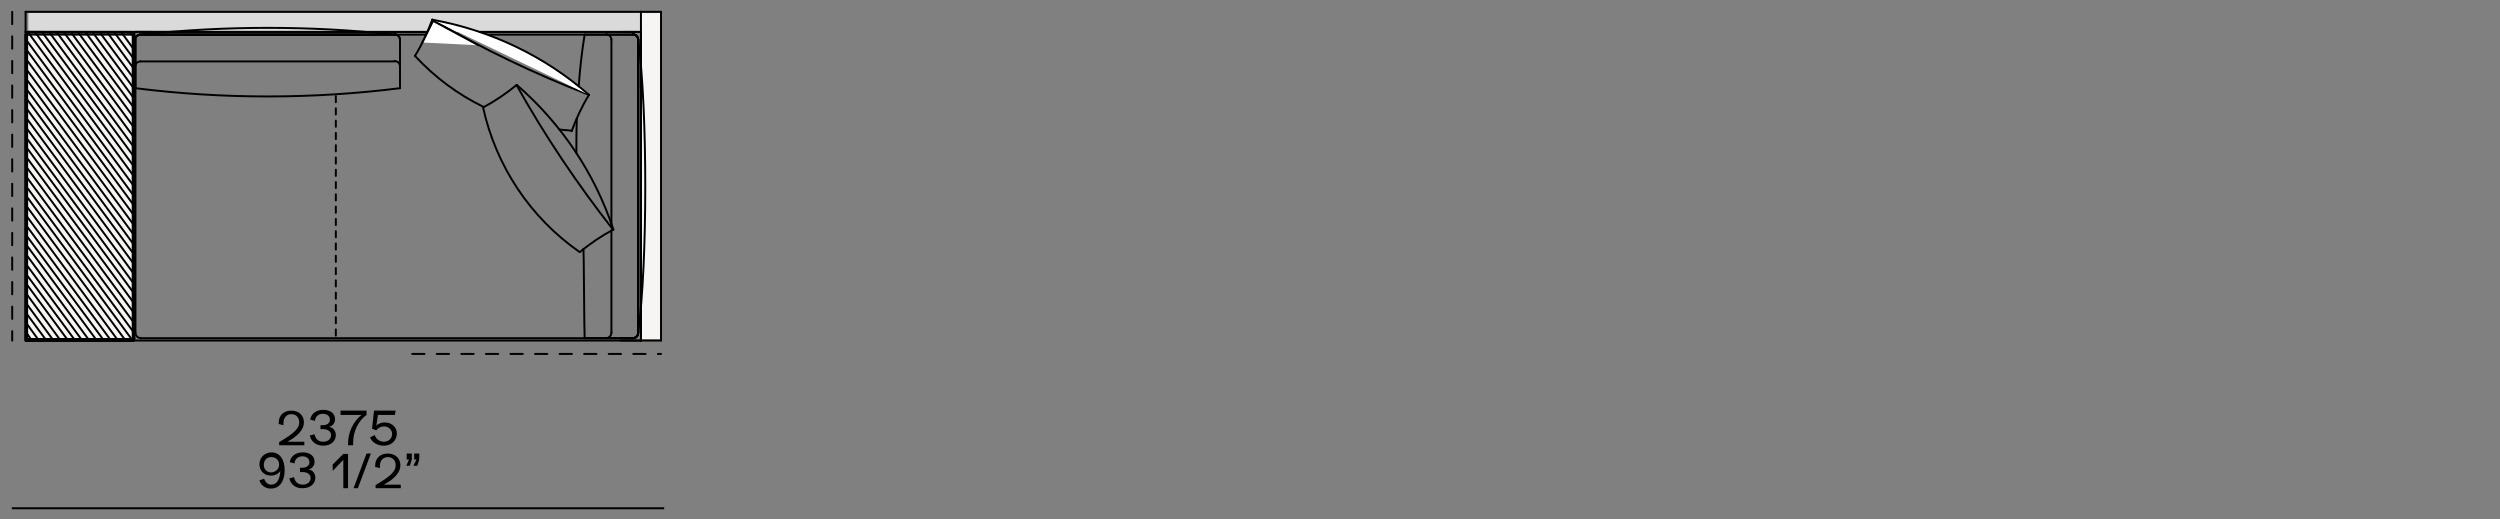 <?xml version="1.0" encoding="utf-8"?>
<!-- Generator: Adobe Illustrator 25.2.1, SVG Export Plug-In . SVG Version: 6.00 Build 0)  -->
<svg version="1.1" xmlns="http://www.w3.org/2000/svg" xmlns:xlink="http://www.w3.org/1999/xlink" x="0px" y="0px"
	 viewBox="0 0 635 131.9" style="enable-background:new 0 0 635 131.9;" xml:space="preserve">
<rect x="0" y="0" width="635" height="131.9" fill="#808080" stroke="none"/>
<style type="text/css">
	.st0{display:none;}
	.st1{fill:#F7F5F4;}
	.st2{fill:#EDEDED;stroke:#000000;stroke-width:0.5;stroke-miterlimit:10;}
	.st3{fill:#F7F5F4;stroke:#000000;stroke-width:0.5;stroke-miterlimit:10;}
	.st4{fill:#DADADA;}
	.st5{fill:none;stroke:#000000;stroke-width:0.5;stroke-linecap:round;stroke-linejoin:round;stroke-miterlimit:10;}
	.st6{fill:#F7F5F4;stroke:#000000;stroke-width:0.5;stroke-linecap:round;stroke-linejoin:round;stroke-miterlimit:10;}
	.st7{fill:#DADADA;stroke:#000000;stroke-width:0.5;stroke-linecap:round;stroke-linejoin:round;stroke-miterlimit:10;}
	
		.st8{fill:none;stroke:#000000;stroke-width:0.5;stroke-linecap:round;stroke-linejoin:round;stroke-miterlimit:10;stroke-dasharray:1.56;}
	
		.st9{fill:none;stroke:#000000;stroke-width:0.5;stroke-linecap:round;stroke-linejoin:round;stroke-miterlimit:10;stroke-dasharray:3.12;}
	.st10{fill:none;stroke:#000000;stroke-width:0.5;stroke-miterlimit:3.864;}
	.st11{fill-rule:evenodd;clip-rule:evenodd;fill:#F7F5F4;stroke:#000000;stroke-width:0.5;stroke-miterlimit:10;}
	.st12{fill:#EDEDED;stroke:#000000;stroke-width:0.5;stroke-linecap:round;stroke-linejoin:round;stroke-miterlimit:10;}
	.st13{fill-rule:evenodd;clip-rule:evenodd;fill:none;stroke:#000000;stroke-width:0.5;stroke-miterlimit:10;}
	.st14{fill:#FFFFFF;stroke:#000000;stroke-width:0.5;stroke-linecap:round;stroke-linejoin:round;stroke-miterlimit:10;}
	.st15{fill-rule:evenodd;clip-rule:evenodd;fill:#FFFFFF;stroke:#000000;stroke-width:0.5;stroke-miterlimit:10;}
	.st16{display:inline;}
</style>
<g id="guide" class="st0">
</g>
<g id="cuscinatura">
</g>
<g id="disegni">
	<g>
		<g>
			<path d="M77.3,112v1.1h-6.4v-0.8c3.9-2.3,5.1-3.5,5.1-5c0-1.3-0.8-2.1-2-2.1c-1.2,0-2,0.9-2,2.2c0,0.2,0,0.4,0,0.6l-1.2-0.3
				c0-0.1,0-0.3,0-0.4c0-1.8,1.3-3,3.2-3c1.9,0,3.2,1.2,3.2,3c0,1.7-1.4,3.4-4.2,4.9H77.3z"/>
			<path d="M78.7,110.6l1.2-0.3c0.2,1.2,1,1.9,2.2,1.9c1.2,0,2-0.7,2-1.7c0-0.9-0.8-1.5-2.1-1.5c-0.3,0-0.5,0-0.6,0V108
				c0.3,0,0.5,0,0.7,0c1,0,1.7-0.6,1.7-1.4c0-0.9-0.7-1.5-1.8-1.5c-1.1,0-1.9,0.7-2,1.8l-1.2-0.3c0.2-1.5,1.5-2.5,3.3-2.5
				c1.8,0,3,0.9,3,2.4c0,0.9-0.6,1.8-1.6,1.9v0c1,0.1,1.8,1,1.8,2.1c0,1.6-1.3,2.7-3.2,2.7C80.3,113.2,79,112.2,78.7,110.6z"/>
			<path d="M93.1,104.3v1.1c-2,1.4-3.4,4.1-3.4,7v0.7h-1.3v-0.4c0-2.9,1.3-5.6,3.4-7.3h-5.3v-1.1H93.1z"/>
			<path d="M100.8,110.1c0,1.8-1.4,3.1-3.3,3.1c-1.6,0-3-0.8-3.5-2.1l1.2-0.6c0.3,1,1.2,1.7,2.3,1.7c1.2,0,2.1-0.8,2.1-2
				c0-1-0.9-1.9-2-1.9c-0.9,0-1.6,0.4-2,1l-1.1-0.4l0.5-4.6h5.5l-0.2,1.1h-4.3l-0.4,2.7c0.5-0.5,1.3-0.8,2.1-0.8
				C99.5,107.3,100.8,108.5,100.8,110.1z"/>
		</g>
		<g>
			<path d="M72.3,119.4c0,2.9-1.3,4.7-3.5,4.7c-1.4,0-2.5-0.8-2.9-2.1l1.2-0.4c0.3,0.9,0.9,1.5,1.8,1.5c1.4,0,2.2-1.3,2.3-3.5
				c-0.4,0.7-1.3,1.2-2.4,1.2c-1.7,0-2.9-1.2-2.9-2.9c0-1.7,1.3-3,3.2-3C71.1,115,72.3,116.7,72.3,119.4z M70.9,118
				c0-1.1-0.8-1.9-2-1.9c-1.1,0-1.9,0.8-1.9,2c0,1.1,0.8,1.9,1.9,1.9C70.1,119.9,70.9,119.1,70.9,118z"/>
			<path d="M73.5,121.5l1.2-0.3c0.2,1.2,1,1.9,2.2,1.9c1.2,0,2-0.7,2-1.7c0-0.9-0.8-1.5-2.1-1.5c-0.3,0-0.5,0-0.6,0v-1.1
				c0.3,0,0.5,0,0.7,0c1,0,1.7-0.6,1.7-1.4c0-0.9-0.7-1.5-1.8-1.5c-1.1,0-1.9,0.7-2,1.8l-1.2-0.3c0.2-1.5,1.5-2.5,3.3-2.5
				c1.8,0,3,0.9,3,2.4c0,0.9-0.6,1.8-1.6,1.9v0c1,0.1,1.8,1,1.8,2.1c0,1.6-1.3,2.7-3.2,2.7C75.2,124.1,73.8,123.1,73.5,121.5z"/>
			<path d="M88.4,115.2v8.8h-1.2v-7.2l-2.7,2.8v-1.6l2.7-2.7H88.4z"/>
			<path d="M93.1,115.2h1.1l-3.3,8.8h-1.1L93.1,115.2z"/>
			<path d="M101.8,122.9v1.1h-6.4v-0.8c3.9-2.3,5.1-3.5,5.1-5c0-1.3-0.8-2.1-2-2.1c-1.2,0-2,0.9-2,2.2c0,0.2,0,0.4,0,0.6l-1.2-0.3
				c0-0.1,0-0.3,0-0.4c0-1.8,1.3-3,3.2-3c1.9,0,3.2,1.2,3.2,3c0,1.7-1.4,3.4-4.2,4.9H101.8z"/>
			<path d="M103.9,116.7h-0.6v-1.5h1.3v1.5l-0.5,1.6h-0.9L103.9,116.7z M105.8,116.7h-0.6v-1.5h1.3v1.5l-0.5,1.6H105L105.8,116.7z"
				/>
		</g>
		<line id="XMLID_5744_" class="st10" x1="3" y1="129.1" x2="168.7" y2="129.1"/>
		<rect x="6.7" y="8.8" class="st15" width="27.2" height="77.8"/>
		<rect x="6.9" y="8.2" class="st11" width="27" height="77.9"/>
		<rect x="7.2" y="3.3" class="st4" width="155.8" height="4.8"/>
		
			<rect x="123.9" y="42.4" transform="matrix(-8.201623e-12 1 -1 -8.201623e-12 210.195 -120.582)" class="st1" width="82.9" height="4.8"/>
		<g id="LINE_6055_">
			<line class="st5" x1="11.7" y1="86.5" x2="6.7" y2="86.5"/>
		</g>
		<g id="LINE_6054_">
			<line class="st5" x1="6.5" y1="86.5" x2="6.5" y2="8.8"/>
		</g>
		<g id="LINE_6053_">
			<line class="st5" x1="11.1" y1="8.1" x2="7.1" y2="8.1"/>
		</g>
		<g id="LINE_6052_">
			<line class="st5" x1="162.8" y1="8.8" x2="162.8" y2="86.5"/>
		</g>
		<g id="LINE_6051_">
			<line class="st5" x1="162.8" y1="86.5" x2="157.7" y2="86.5"/>
		</g>
		<g id="LINE_6050_">
			<line class="st5" x1="162.3" y1="8.1" x2="158.2" y2="8.1"/>
		</g>
		<g id="LINE_6049_">
			<line class="st6" x1="6.5" y1="3" x2="162.8" y2="3"/>
		</g>
		<g id="LINE_6048_">
			<line class="st5" x1="6.5" y1="8.1" x2="6.5" y2="3"/>
		</g>
		<g id="LINE_6047_">
			<line class="st5" x1="162.8" y1="8.1" x2="121.8" y2="8.1"/>
		</g>
		<g id="LINE_6046_">
			<line class="st5" x1="162.8" y1="3" x2="162.8" y2="8.1"/>
		</g>
		<g id="LINE_6045_">
			<line class="st5" x1="162.8" y1="86.5" x2="6.7" y2="86.5"/>
		</g>
		<g id="LINE_6044_">
			<line class="st5" x1="6.5" y1="8.1" x2="108.6" y2="8.1"/>
		</g>
		<g id="LINE_6043_">
			<line class="st5" x1="6.5" y1="86.5" x2="6.5" y2="8.1"/>
		</g>
		<g id="LINE_6042_">
			<line class="st5" x1="162.8" y1="8.1" x2="162.8" y2="86.5"/>
		</g>
		<g id="LINE_6041_">
			<line class="st5" x1="7.1" y1="8.1" x2="7.1" y2="8.8"/>
		</g>
		<g id="LINE_6040_">
			<line class="st5" x1="33.2" y1="8.1" x2="7.1" y2="8.1"/>
		</g>
		<g id="LINE_6039_">
			<line class="st5" x1="33.2" y1="8.8" x2="33.2" y2="8.1"/>
		</g>
		<g id="LINE_6038_">
			<line class="st5" x1="6.5" y1="8.8" x2="33.7" y2="8.8"/>
		</g>
		<g id="LINE_6037_">
			<line class="st5" x1="6.5" y1="86.5" x2="6.5" y2="8.8"/>
		</g>
		<g id="LINE_6036_">
			<line class="st5" x1="33.8" y1="86.5" x2="6.7" y2="86.5"/>
		</g>
		<g id="LINE_6035_">
			<line class="st5" x1="33.7" y1="8.8" x2="33.7" y2="86.5"/>
		</g>
		<g id="LINE_6034_">
			<line class="st5" x1="167.9" y1="86.5" x2="167.9" y2="3"/>
		</g>
		<g id="LINE_6033_">
			<line class="st5" x1="167.9" y1="3" x2="162.8" y2="3"/>
		</g>
		<g id="LINE_6032_">
			<line class="st5" x1="162.8" y1="86.5" x2="167.9" y2="86.5"/>
		</g>
		<g id="LINE_6031_">
			<line class="st5" x1="38.3" y1="8.1" x2="34.2" y2="8.1"/>
		</g>
		<g id="LINE_6030_">
			<line class="st5" x1="46.8" y1="8.1" x2="34.2" y2="8.1"/>
		</g>
		<g id="LINE_6029_">
			<line class="st5" x1="95.5" y1="8.8" x2="35.7" y2="8.8"/>
		</g>
		<g id="ARC_2971_">
			<path class="st5" d="M35.7,8.8c-0.8,0-1.4,0.6-1.4,1.4"/>
		</g>
		<g id="LINE_6028_">
			<line class="st5" x1="123.8" y1="8.8" x2="160.7" y2="8.8"/>
		</g>
		<g id="LINE_6027_">
			<line class="st5" x1="155.3" y1="57" x2="155.3" y2="10.1"/>
		</g>
		<g id="ARC_2970_">
			<path class="st5" d="M146.5,30.1c-0.1,2.9-0.1,5.9-0.1,8.8"/>
		</g>
		<g id="ARC_2969_">
			<path class="st5" d="M148.2,63.2c0.1,0.7,0.2,21.9,0.3,22.6"/>
		</g>
		<g id="ARC_2968_">
			<path class="st5" d="M142.1,32.9c1.1,0.1,2.1,0.2,3.2,0.3"/>
		</g>
		<g id="ARC_2967_">
			<path class="st5" d="M155.8,58.3c-3,1.6-5.8,3.5-8.5,5.7"/>
		</g>
		<g id="ARC_2966_">
			<path class="st5" d="M122.7,27.3c3-1.6,5.8-3.5,8.5-5.7"/>
		</g>
		<g id="ARC_2965_">
			<path class="st5" d="M131.2,21.6c7.2,12.9,15.4,25.1,24.5,36.7"/>
		</g>
		<g id="ARC_2964_">
			<path class="st5" d="M122.7,27.3c3.3,14.9,12,28,24.5,36.7"/>
		</g>
		<g id="ARC_2963_">
			<path class="st5" d="M155.8,58.3c-4.7-14.2-13.2-26.9-24.5-36.7"/>
		</g>
		<g id="ARC_2962_">
			<path class="st5" d="M149.6,24.1c-1.8,2.9-3.2,6-4.4,9.2"/>
		</g>
		<g id="ARC_2961_">
			<path class="st5" d="M105.4,14.2c1.8-2.9,3.2-6,4.4-9.2"/>
		</g>
		<g id="ARC_2960_">
			<path class="st5" d="M109.8,5c12.8,7.4,26.1,13.8,39.8,19.1"/>
		</g>
		<g id="ARC_2959_">
			<path class="st5" d="M105.4,14.2c5,5.4,10.9,9.8,17.5,13"/>
		</g>
		<g id="ARC_2958_">
			<path class="st14" d="M149.6,24.1C138.3,14.2,124.6,7.7,109.8,5"/>
		</g>
		<g id="ARC_2957_">
			<path class="st5" d="M160.7,85.9c0.8,0,1.4-0.6,1.4-1.4"/>
		</g>
		<g id="LINE_6026_">
			<line class="st5" x1="155.3" y1="84.5" x2="155.3" y2="58.5"/>
		</g>
		<g id="LINE_6025_">
			<line class="st5" x1="162.1" y1="84.5" x2="162.1" y2="10.1"/>
		</g>
		<g id="LINE_6024_">
			<line class="st5" x1="160.7" y1="85.9" x2="148.5" y2="85.9"/>
		</g>
		<g id="LINE_6023_">
			<line class="st5" x1="160.7" y1="8.8" x2="148.5" y2="8.8"/>
		</g>
		<g id="ARC_2956_">
			<path class="st5" d="M148.5,8.8c-0.7,4.3-1.2,8.7-1.5,13.1"/>
		</g>
		<g id="ARC_2955_">
			<path class="st5" d="M153.9,85.9c0.7,0,1.4-0.6,1.4-1.4"/>
		</g>
		<g id="ARC_2954_">
			<path class="st5" d="M160.7,85.9c0.8,0,1.4-0.6,1.4-1.4"/>
		</g>
		<g id="ARC_2953_">
			<path class="st5" d="M155.3,10.1c0-0.7-0.6-1.4-1.4-1.4"/>
		</g>
		<g id="ARC_2952_">
			<path class="st5" d="M162.1,10.1c0-0.7-0.6-1.4-1.4-1.4"/>
		</g>
		<g id="ARC_2951_">
			<path class="st5" d="M162.1,84.5c2.4-17.9,2.4-56.4,0-74.4"/>
		</g>
		<g id="LINE_6022_">
			<line class="st5" x1="162.1" y1="10.1" x2="162.1" y2="15.9"/>
		</g>
		<g id="ARC_2950_">
			<path class="st5" d="M162.1,10.1c0-0.7-0.6-1.4-1.4-1.4"/>
		</g>
		<g id="ARC_2949_">
			<path class="st5" d="M160.7,85.9c0.8,0,1.4-0.6,1.4-1.4"/>
		</g>
		<g id="LINE_6021_">
			<line class="st5" x1="162.1" y1="10.1" x2="162.1" y2="84.5"/>
		</g>
		<g id="LINE_6020_">
			<line class="st5" x1="162.1" y1="10.1" x2="162.1" y2="84.5"/>
		</g>
		<g id="LINE_6019_">
			<line class="st5" x1="35.7" y1="8.8" x2="108.3" y2="8.8"/>
		</g>
		<g id="LINE_6018_">
			<line class="st5" x1="35.7" y1="85.9" x2="160.7" y2="85.9"/>
		</g>
		<g id="ARC_2948_">
			<path class="st5" d="M162.1,10.1c0-0.7-0.6-1.4-1.4-1.4"/>
		</g>
		<g id="LINE_6017_">
			<line class="st5" x1="34.4" y1="10.1" x2="34.4" y2="84.5"/>
		</g>
		<g id="ARC_2947_">
			<path class="st5" d="M160.7,85.9c0.8,0,1.4-0.6,1.4-1.4"/>
		</g>
		<g id="ARC_2946_">
			<path class="st5" d="M34.4,84.5c0,0.7,0.6,1.4,1.4,1.4"/>
		</g>
		<g id="ARC_2945_">
			<path class="st5" d="M35.7,8.8c-0.8,0-1.4,0.6-1.4,1.4"/>
		</g>
		<g id="LINE_6016_">
			<line class="st5" x1="162.1" y1="10.1" x2="162.1" y2="22.4"/>
		</g>
		<g id="ARC_2944_">
			<path class="st5" d="M162.1,10.1c0-0.7-0.6-1.4-1.4-1.4"/>
		</g>
		<g id="LINE_6015_">
			<line class="st5" x1="121.8" y1="8.1" x2="162.8" y2="8.1"/>
		</g>
		<g id="LINE_6014_">
			<line class="st5" x1="108.6" y1="8.1" x2="6.5" y2="8.1"/>
		</g>
		<g id="LINE_6013_">
			<line class="st5" x1="35.7" y1="8.8" x2="100.3" y2="8.8"/>
		</g>
		<g id="ARC_2943_">
			<path class="st5" d="M35.7,8.8c-0.8,0-1.4,0.6-1.4,1.4"/>
		</g>
		<g id="ARC_2942_">
			<path class="st5" d="M101.6,10.1c0-0.7-0.6-1.4-1.4-1.4"/>
		</g>
		<g id="ARC_2941_">
			<path class="st5" d="M34.4,22.4c22.3,2.8,44.9,2.8,67.2,0"/>
		</g>
		<g id="ARC_2940_">
			<path class="st5" d="M35.7,15.6c-0.8,0-1.4,0.6-1.4,1.4"/>
		</g>
		<g id="ARC_2939_">
			<path class="st5" d="M35.7,8.8c-0.8,0-1.4,0.6-1.4,1.4"/>
		</g>
		<g id="ARC_2938_">
			<path class="st5" d="M101.6,16.9c0-0.8-0.6-1.4-1.4-1.4"/>
		</g>
		<g id="ARC_2937_">
			<path class="st5" d="M101.6,10.1c0-0.7-0.6-1.4-1.4-1.4"/>
		</g>
		<g id="LINE_6012_">
			<line class="st5" x1="34.4" y1="10.1" x2="34.4" y2="22.4"/>
		</g>
		<g id="LINE_6011_">
			<line class="st5" x1="35.7" y1="8.8" x2="100.3" y2="8.8"/>
		</g>
		<g id="LINE_6010_">
			<line class="st5" x1="35.7" y1="15.6" x2="100.3" y2="15.6"/>
		</g>
		<g id="LINE_6009_">
			<line class="st5" x1="101.6" y1="10.1" x2="101.6" y2="22.4"/>
		</g>
		<g id="ARC_2936_">
			<path class="st5" d="M100.3,8.8c-21.4-2.3-43.1-2.3-64.5,0"/>
		</g>
		<line class="st8" x1="85.3" y1="24.4" x2="85.3" y2="85.9"/>
		<line class="st9" x1="104.7" y1="89.9" x2="167.9" y2="89.9"/>
		<line class="st9" x1="3.1" y1="3" x2="3.1" y2="86.5"/>
		<g id="LINE_6008_">
			<line id="XMLID_5743_" class="st5" x1="29" y1="86.1" x2="34.1" y2="86.1"/>
		</g>
		<g id="LINE_6007_">
			<line id="XMLID_5742_" class="st5" x1="34.1" y1="86.1" x2="34.1" y2="8.3"/>
		</g>
		<line id="XMLID_5727_" class="st5" x1="34.1" y1="8.3" x2="7" y2="8.3"/>
		<g id="LINE_6006_">
			<line id="XMLID_5726_" class="st5" x1="34.1" y1="86.1" x2="34.1" y2="8.3"/>
		</g>
		<line id="XMLID_5725_" class="st5" x1="7" y1="86.1" x2="34.1" y2="86.1"/>
		<line id="XMLID_5724_" class="st5" x1="34.1" y1="12.7" x2="30.9" y2="8.3"/>
		<line id="XMLID_5723_" class="st5" x1="34.1" y1="15.1" x2="29.1" y2="8.3"/>
		<line id="XMLID_4093_" class="st5" x1="34.1" y1="17.6" x2="27.3" y2="8.3"/>
		<line id="XMLID_4092_" class="st5" x1="34.1" y1="20.1" x2="25.4" y2="8.3"/>
		<line id="XMLID_4091_" class="st5" x1="34.1" y1="22.6" x2="23.6" y2="8.3"/>
		<line id="XMLID_4090_" class="st5" x1="34.1" y1="25.1" x2="21.8" y2="8.3"/>
		<line id="XMLID_4089_" class="st5" x1="34.1" y1="27.5" x2="19.9" y2="8.3"/>
		<line id="XMLID_4088_" class="st5" x1="34.1" y1="30" x2="18.1" y2="8.3"/>
		<line id="XMLID_4087_" class="st5" x1="34.1" y1="32.5" x2="16.3" y2="8.3"/>
		<line id="XMLID_4086_" class="st5" x1="34.1" y1="35" x2="14.5" y2="8.3"/>
		<line id="XMLID_4085_" class="st5" x1="34.1" y1="37.5" x2="12.6" y2="8.3"/>
		<line id="XMLID_4084_" class="st5" x1="34.1" y1="39.9" x2="10.8" y2="8.3"/>
		<line id="XMLID_4083_" class="st5" x1="34.1" y1="42.4" x2="9" y2="8.3"/>
		<line id="XMLID_4082_" class="st5" x1="34.1" y1="44.9" x2="7.2" y2="8.3"/>
		<line id="XMLID_4081_" class="st5" x1="34.1" y1="47.4" x2="7" y2="10.6"/>
		<line id="XMLID_4080_" class="st5" x1="34.1" y1="49.9" x2="7" y2="13"/>
		<line id="XMLID_4079_" class="st5" x1="34.1" y1="52.3" x2="7" y2="15.5"/>
		<line id="XMLID_4078_" class="st5" x1="34.1" y1="54.8" x2="7" y2="18"/>
		<line id="XMLID_4077_" class="st5" x1="34.1" y1="57.3" x2="7" y2="20.5"/>
		<line id="XMLID_4076_" class="st5" x1="34.1" y1="59.8" x2="7" y2="23"/>
		<line id="XMLID_4075_" class="st5" x1="34.1" y1="62.3" x2="7" y2="25.4"/>
		<line id="XMLID_4074_" class="st5" x1="34.1" y1="64.7" x2="7" y2="27.9"/>
		<line id="XMLID_4073_" class="st5" x1="34.1" y1="67.2" x2="7" y2="30.4"/>
		<line id="XMLID_4072_" class="st5" x1="34.1" y1="69.7" x2="7" y2="32.9"/>
		<line id="XMLID_4071_" class="st5" x1="34.1" y1="72.2" x2="7" y2="35.4"/>
		<line id="XMLID_4070_" class="st5" x1="34.1" y1="74.6" x2="7" y2="37.8"/>
		<line id="XMLID_4069_" class="st5" x1="34.1" y1="77.1" x2="7" y2="40.3"/>
		<line id="XMLID_4068_" class="st5" x1="34.1" y1="79.6" x2="7" y2="42.8"/>
		<line id="XMLID_4067_" class="st5" x1="34.1" y1="82.1" x2="7" y2="45.3"/>
		<line id="XMLID_4066_" class="st5" x1="34.1" y1="84.6" x2="7" y2="47.8"/>
		<line id="XMLID_4065_" class="st5" x1="33.4" y1="86.1" x2="7" y2="50.2"/>
		<line id="XMLID_4064_" class="st5" x1="31.6" y1="86.1" x2="7" y2="52.7"/>
		<line id="XMLID_4063_" class="st5" x1="29.7" y1="86.1" x2="7" y2="55.2"/>
		<line id="XMLID_4062_" class="st5" x1="27.9" y1="86.1" x2="7" y2="57.7"/>
		<line id="XMLID_4061_" class="st5" x1="26.1" y1="86.1" x2="7" y2="60.2"/>
		<line id="XMLID_4060_" class="st5" x1="24.3" y1="86.1" x2="7" y2="62.6"/>
		<line id="XMLID_4059_" class="st5" x1="22.4" y1="86.1" x2="7" y2="65.1"/>
		<line id="XMLID_4058_" class="st5" x1="20.6" y1="86.1" x2="7" y2="67.6"/>
		<line id="XMLID_4057_" class="st5" x1="18.8" y1="86.1" x2="7" y2="70.1"/>
		<line id="XMLID_4056_" class="st5" x1="17" y1="86.1" x2="7" y2="72.5"/>
		<line id="XMLID_4055_" class="st5" x1="15.1" y1="86.1" x2="7" y2="75"/>
		<line id="XMLID_4054_" class="st5" x1="13.3" y1="86.1" x2="7" y2="77.5"/>
		<line id="XMLID_4053_" class="st5" x1="11.5" y1="86.1" x2="7" y2="80"/>
		<line id="XMLID_4052_" class="st5" x1="9.6" y1="86.1" x2="7" y2="82.5"/>
		<line id="XMLID_4051_" class="st5" x1="7.8" y1="86.1" x2="7" y2="84.9"/>
		<g id="ARC_2_">
			<path class="st14" d="M107.3,10.8l2.7-5.5c6.6,3.5,5.3,2.9,11.5,6.2"/>
		</g>
	</g>
</g>
<g id="testi_indicazioni" class="st0">
</g>
</svg>
